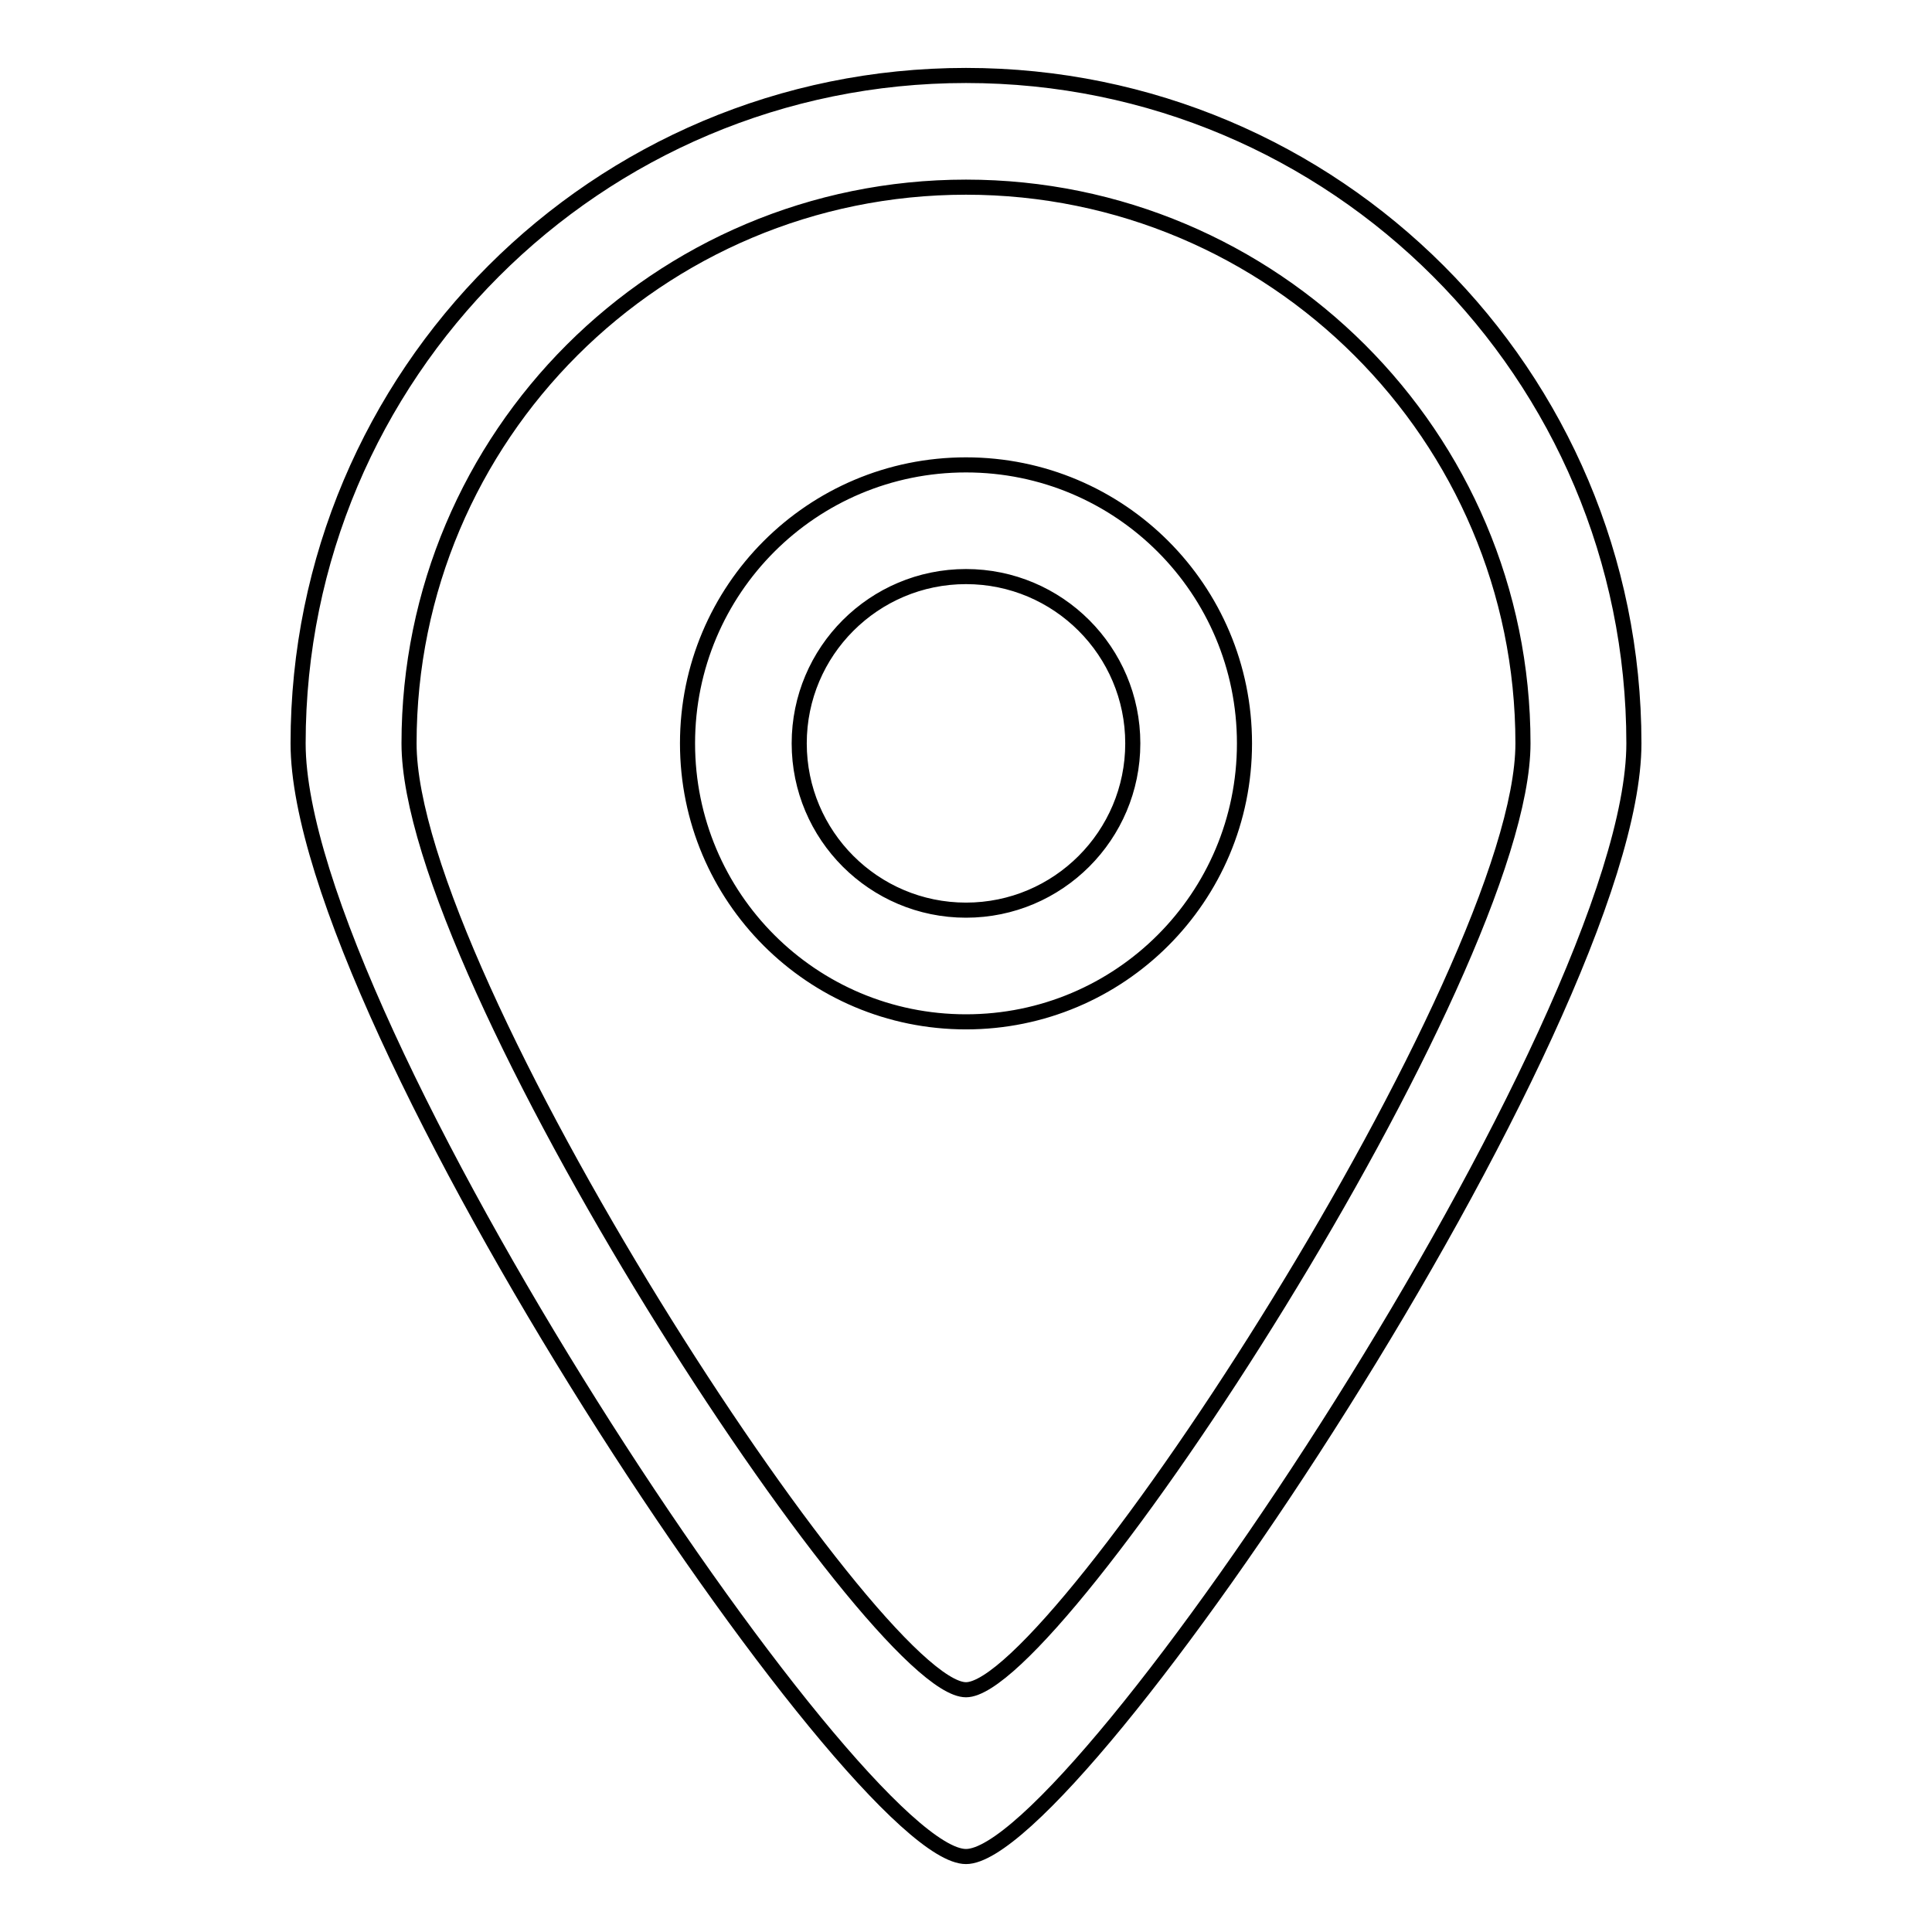 <?xml version="1.0" encoding="utf-8"?>
<!-- Svg Vector Icons : http://www.onlinewebfonts.com/icon -->
<!DOCTYPE svg PUBLIC "-//W3C//DTD SVG 1.1//EN" "http://www.w3.org/Graphics/SVG/1.1/DTD/svg11.dtd">
<svg version="1.1" xmlns="http://www.w3.org/2000/svg" xmlns:xlink="http://www.w3.org/1999/xlink" x="0px" y="0px" viewBox="0 0 256 256" enable-background="new 0 0 256 256" xml:space="preserve">
<g> <path stroke-width="2" fill-opacity="0" stroke="#000000"  d="M128,10c-48.9,0-88.5,39.6-88.5,88.5c0,36.9,73.8,147.5,88.5,147.5s88.5-110.6,88.5-147.5 C216.5,49.6,176.9,10,128,10z M128,223.9c-12.2,0-73.8-94.5-73.8-125.4c0-40.7,33-73.7,73.8-73.7c40.7,0,73.8,33,73.8,73.7 C201.8,129,140.1,223.9,128,223.9z M128,61.6c-20.4,0-36.9,16.5-36.9,36.9c0,20.4,16.5,36.9,36.9,36.9c20.4,0,36.9-16.5,36.9-36.9 C164.9,78.1,148.4,61.6,128,61.6z M128,120.6c-12.2,0-22.1-9.9-22.1-22.1c0-12.2,9.9-22.1,22.1-22.1c12.2,0,22.1,9.9,22.1,22.1 C150.1,110.7,140.2,120.6,128,120.6z"/></g>
</svg>
